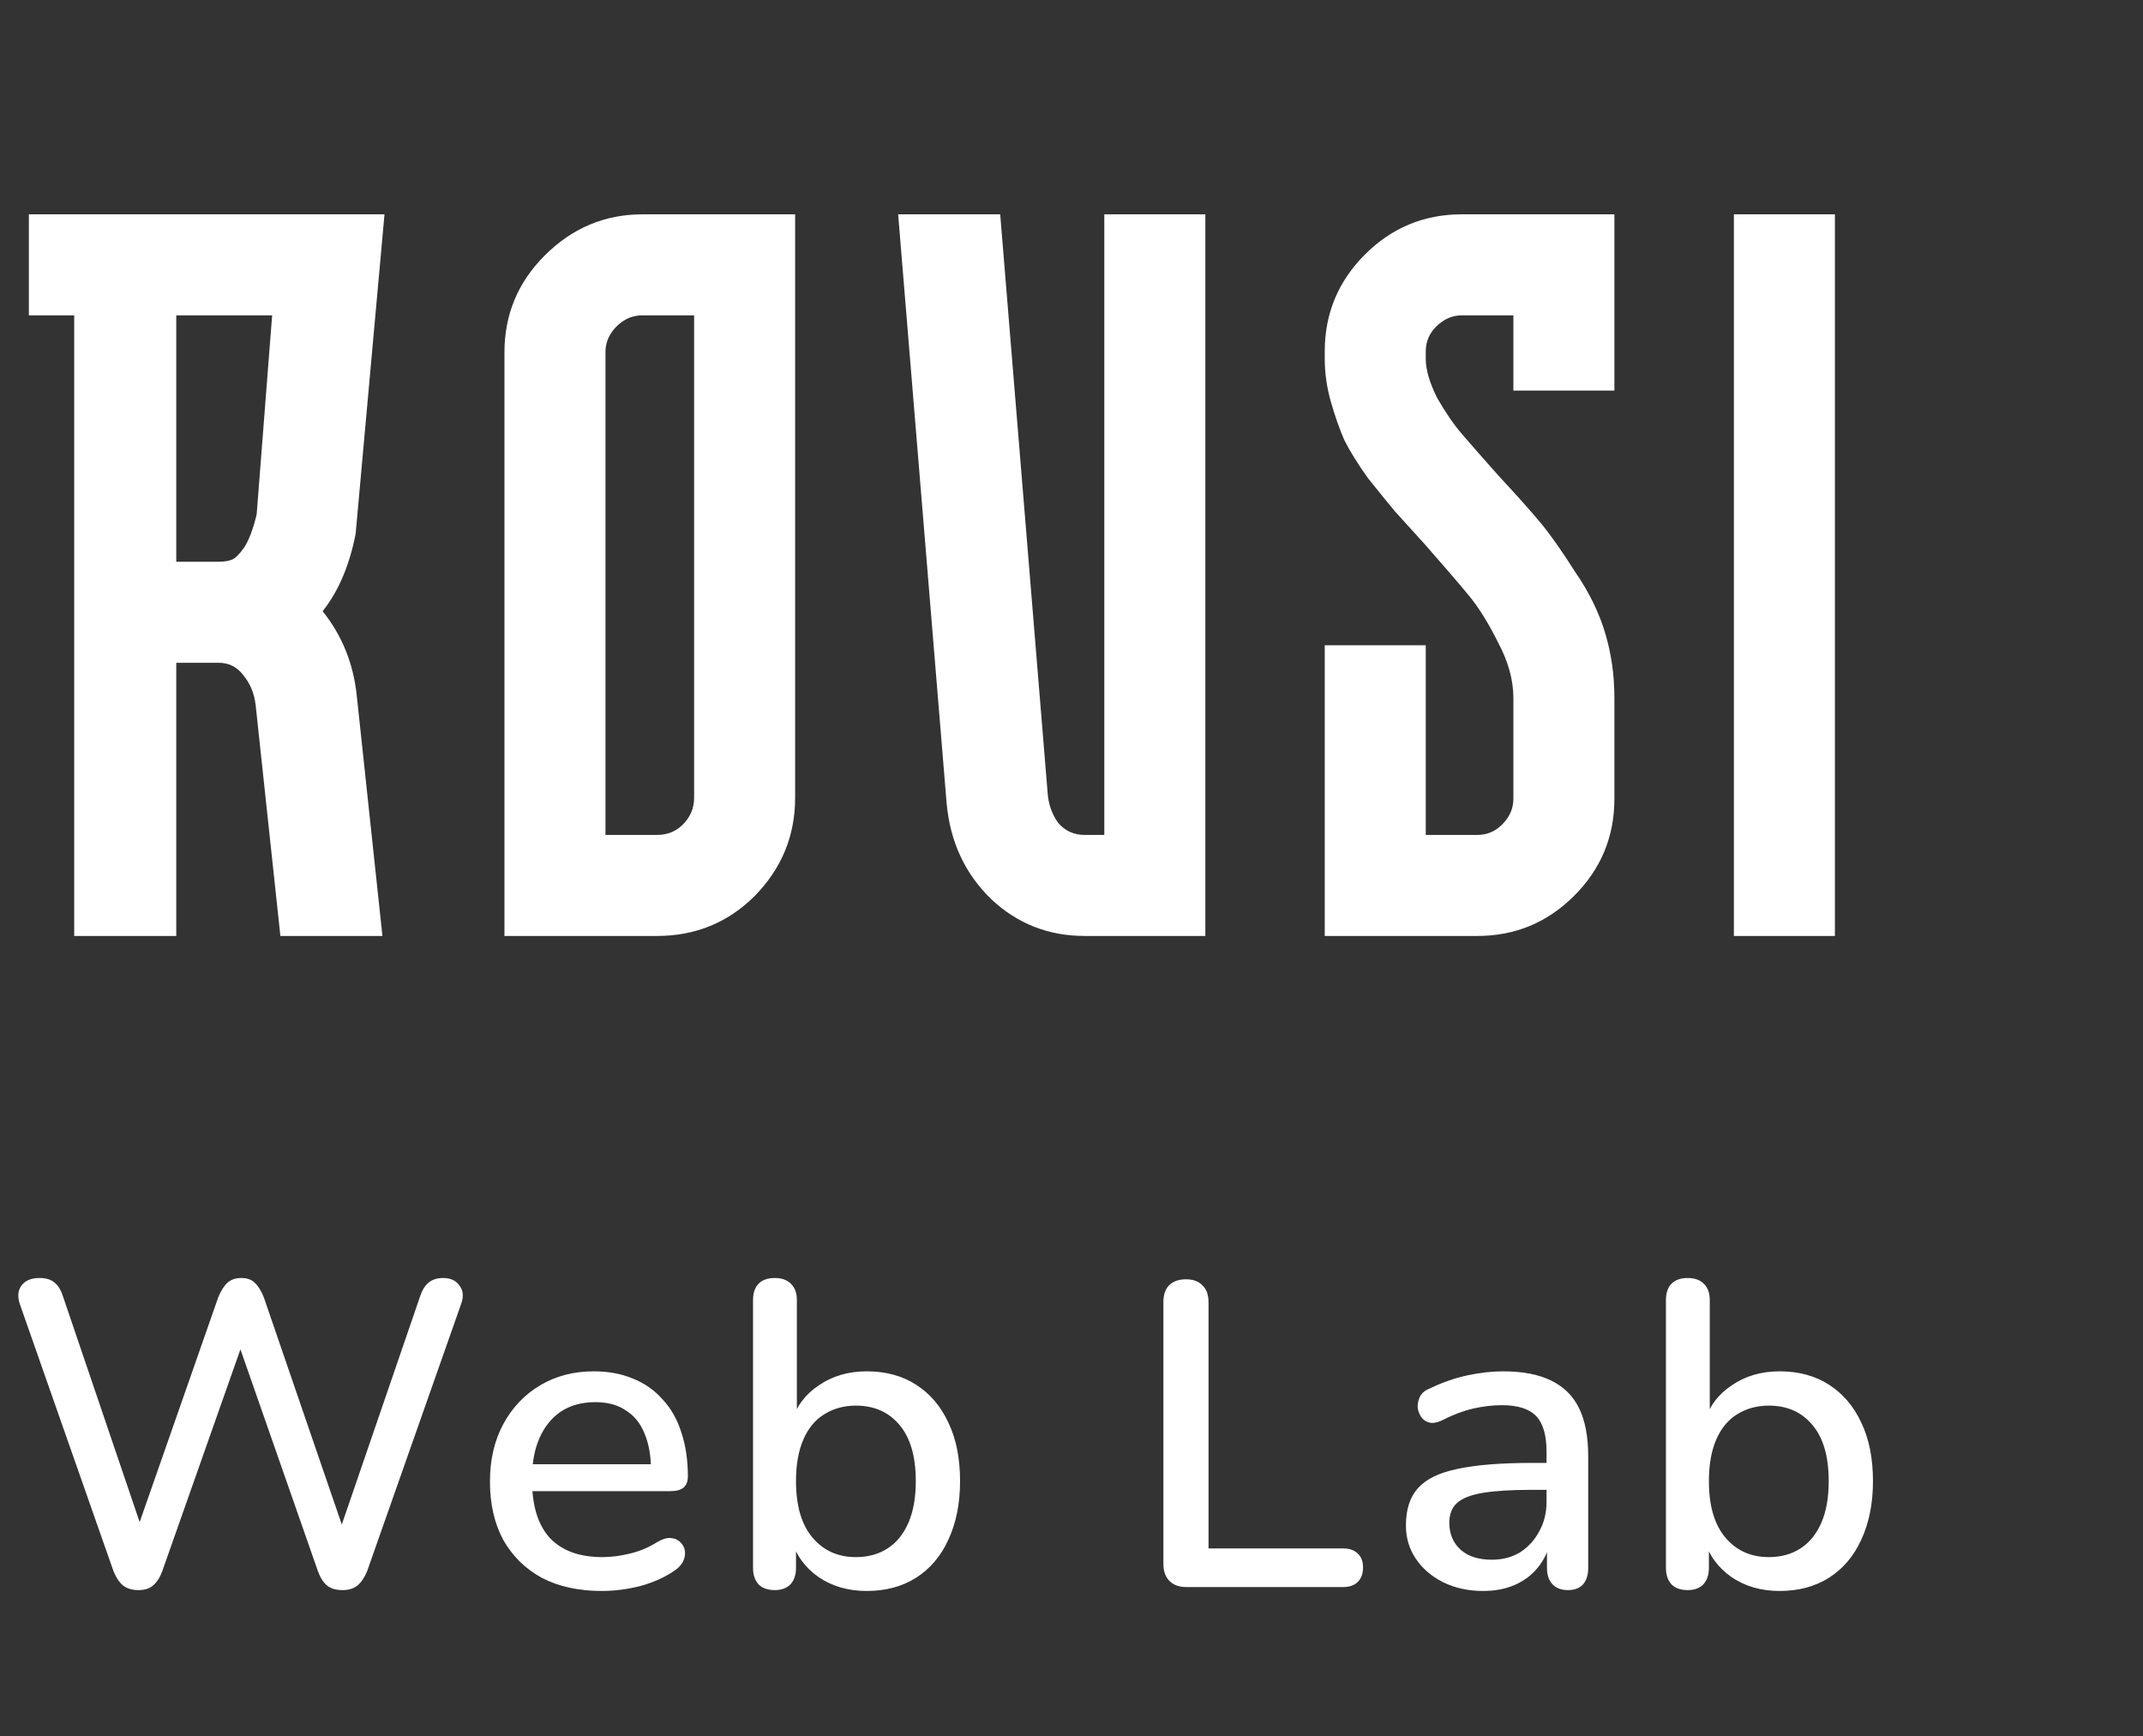 <svg width="158" height="128" viewBox="0 0 158 128" fill="none" xmlns="http://www.w3.org/2000/svg">
<rect x="0" y="0" width="158" height="128" fill="#333333" stroke="none"/>
<path d="M23.788 45.06C25.207 46.833 26.043 48.885 26.296 51.216L28.196 69H20.672L18.848 51.976C18.747 51.115 18.443 50.38 17.936 49.772C17.48 49.164 16.872 48.86 16.112 48.86H12.996V69H5.472V23.248H2.128V15.8H28.348L26.22 39.36C25.764 41.691 24.953 43.591 23.788 45.06ZM18.924 37.916L20.064 23.248H12.996V41.412H16.112C16.517 41.412 16.847 41.361 17.1 41.26C17.353 41.159 17.657 40.855 18.012 40.348C18.367 39.791 18.671 38.98 18.924 37.916ZM47.376 15.8H58.624V58.816C58.624 61.603 57.636 64.009 55.66 66.036C53.684 68.012 51.277 69 48.44 69H37.192V25.984C37.192 23.197 38.18 20.816 40.156 18.84C42.183 16.813 44.589 15.8 47.376 15.8ZM51.176 58.816V23.248H47.376C46.869 23.248 46.413 23.375 46.008 23.628C45.603 23.881 45.273 24.211 45.02 24.616C44.767 25.021 44.64 25.477 44.64 25.984V61.552H48.44C49.2 61.552 49.833 61.299 50.34 60.792C50.897 60.235 51.176 59.576 51.176 58.816ZM81.419 15.8H88.867V69H79.975C77.29 69 74.984 68.088 73.059 66.264C71.134 64.389 70.044 62.033 69.791 59.196L66.219 15.8H73.743L77.239 58.436C77.29 59.247 77.543 59.981 77.999 60.64C78.506 61.248 79.165 61.552 79.975 61.552H81.419V15.8ZM119.027 28.796H111.579V23.248H107.779C107.07 23.248 106.437 23.527 105.879 24.084C105.373 24.591 105.119 25.199 105.119 25.908V26.44C105.119 27.251 105.398 28.213 105.955 29.328C106.563 30.392 107.171 31.279 107.779 31.988C108.387 32.697 109.299 33.736 110.515 35.104C111.883 36.573 112.922 37.739 113.631 38.6C114.341 39.461 115.177 40.652 116.139 42.172C117.153 43.641 117.887 45.136 118.343 46.656C118.799 48.176 119.027 49.772 119.027 51.444V58.892C119.027 61.679 118.039 64.06 116.063 66.036C114.087 68.012 111.706 69 108.919 69H97.671V47.568H105.119V61.552H108.919C109.629 61.552 110.237 61.299 110.743 60.792C111.301 60.235 111.579 59.601 111.579 58.892V51.444C111.579 50.127 111.199 48.759 110.439 47.34C109.73 45.921 109.021 44.781 108.311 43.92C107.602 43.059 106.513 41.792 105.043 40.12C104.081 39.056 103.346 38.245 102.839 37.688C102.333 37.08 101.674 36.269 100.863 35.256C100.103 34.192 99.521 33.255 99.115 32.444C98.761 31.633 98.431 30.696 98.127 29.632C97.823 28.568 97.671 27.504 97.671 26.44V25.908C97.671 23.121 98.659 20.74 100.635 18.764C102.611 16.788 104.993 15.8 107.779 15.8H119.027V28.796ZM127.837 15.8H135.285V69H127.837V15.8Z" fill="white"/>
<path d="M10.208 117.224C9.739 117.224 9.355 117.107 9.056 116.872C8.779 116.637 8.544 116.275 8.352 115.784L1.472 96.168C1.28 95.613 1.312 95.155 1.568 94.792C1.845 94.408 2.293 94.216 2.912 94.216C3.381 94.216 3.744 94.323 4 94.536C4.277 94.749 4.491 95.091 4.64 95.56L10.88 113.928H9.696L16.096 95.624C16.288 95.155 16.512 94.803 16.768 94.568C17.024 94.333 17.365 94.216 17.792 94.216C18.219 94.216 18.549 94.333 18.784 94.568C19.04 94.803 19.264 95.165 19.456 95.656L25.728 113.928H24.672L30.976 95.56C31.125 95.112 31.328 94.781 31.584 94.568C31.861 94.333 32.224 94.216 32.672 94.216C33.227 94.216 33.632 94.408 33.888 94.792C34.165 95.155 34.197 95.613 33.984 96.168L27.072 115.816C26.88 116.285 26.645 116.637 26.368 116.872C26.091 117.107 25.717 117.224 25.248 117.224C24.757 117.224 24.373 117.107 24.096 116.872C23.819 116.637 23.595 116.275 23.424 115.784L17.376 98.472H18.08L11.968 115.816C11.797 116.285 11.573 116.637 11.296 116.872C11.04 117.107 10.677 117.224 10.208 117.224ZM44.38 117.288C42.673 117.288 41.201 116.968 39.964 116.328C38.748 115.667 37.799 114.739 37.116 113.544C36.455 112.328 36.124 110.888 36.124 109.224C36.124 107.603 36.455 106.184 37.116 104.968C37.777 103.752 38.684 102.803 39.836 102.12C40.988 101.437 42.3 101.096 43.772 101.096C44.86 101.096 45.831 101.277 46.684 101.64C47.537 101.981 48.263 102.493 48.86 103.176C49.479 103.837 49.937 104.648 50.236 105.608C50.556 106.568 50.716 107.645 50.716 108.84C50.716 109.203 50.609 109.48 50.396 109.672C50.183 109.843 49.863 109.928 49.436 109.928H38.684V107.944H48.54L47.996 108.392C47.996 107.325 47.836 106.419 47.516 105.672C47.217 104.925 46.759 104.36 46.14 103.976C45.543 103.571 44.796 103.368 43.9 103.368C42.897 103.368 42.044 103.603 41.34 104.072C40.657 104.541 40.135 105.192 39.772 106.024C39.409 106.856 39.228 107.827 39.228 108.936V109.128C39.228 111.005 39.665 112.424 40.54 113.384C41.436 114.323 42.727 114.792 44.412 114.792C45.052 114.792 45.724 114.707 46.428 114.536C47.153 114.365 47.836 114.077 48.476 113.672C48.839 113.459 49.159 113.363 49.436 113.384C49.735 113.405 49.969 113.501 50.14 113.672C50.332 113.843 50.449 114.056 50.492 114.312C50.535 114.568 50.492 114.835 50.364 115.112C50.236 115.368 50.012 115.603 49.692 115.816C48.967 116.307 48.124 116.68 47.164 116.936C46.204 117.171 45.276 117.288 44.38 117.288ZM63.904 117.288C62.538 117.288 61.354 116.947 60.352 116.264C59.349 115.56 58.677 114.632 58.336 113.48L58.688 112.904V115.592C58.688 116.104 58.549 116.509 58.272 116.808C57.994 117.085 57.61 117.224 57.12 117.224C56.608 117.224 56.213 117.085 55.935 116.808C55.658 116.509 55.52 116.104 55.52 115.592V95.848C55.52 95.315 55.658 94.909 55.935 94.632C56.213 94.355 56.608 94.216 57.12 94.216C57.632 94.216 58.026 94.355 58.303 94.632C58.602 94.909 58.752 95.315 58.752 95.848V104.808H58.367C58.709 103.677 59.381 102.781 60.383 102.12C61.386 101.437 62.559 101.096 63.904 101.096C65.311 101.096 66.528 101.427 67.552 102.088C68.576 102.749 69.365 103.677 69.919 104.872C70.496 106.067 70.784 107.507 70.784 109.192C70.784 110.835 70.496 112.275 69.919 113.512C69.365 114.728 68.565 115.667 67.519 116.328C66.496 116.968 65.29 117.288 63.904 117.288ZM63.103 114.792C63.999 114.792 64.778 114.579 65.439 114.152C66.101 113.725 66.613 113.096 66.975 112.264C67.338 111.432 67.519 110.408 67.519 109.192C67.519 107.357 67.114 105.971 66.303 105.032C65.514 104.093 64.448 103.624 63.103 103.624C62.229 103.624 61.45 103.837 60.767 104.264C60.106 104.669 59.594 105.288 59.231 106.12C58.869 106.952 58.688 107.976 58.688 109.192C58.688 111.005 59.093 112.392 59.904 113.352C60.714 114.312 61.781 114.792 63.103 114.792ZM87.471 117C86.938 117 86.522 116.851 86.223 116.552C85.925 116.253 85.775 115.837 85.775 115.304V96.008C85.775 95.453 85.914 95.037 86.191 94.76C86.49 94.461 86.906 94.312 87.439 94.312C87.973 94.312 88.378 94.461 88.655 94.76C88.954 95.037 89.103 95.453 89.103 96.008V114.152H99.023C99.493 114.152 99.855 114.28 100.111 114.536C100.367 114.771 100.495 115.112 100.495 115.56C100.495 116.008 100.367 116.36 100.111 116.616C99.855 116.872 99.493 117 99.023 117H87.471ZM109.352 117.288C108.264 117.288 107.282 117.075 106.408 116.648C105.554 116.221 104.882 115.645 104.392 114.92C103.901 114.195 103.656 113.373 103.656 112.456C103.656 111.304 103.944 110.397 104.52 109.736C105.117 109.053 106.088 108.573 107.432 108.296C108.797 107.997 110.632 107.848 112.936 107.848H114.44V109.832H112.968C111.432 109.832 110.216 109.907 109.32 110.056C108.424 110.205 107.784 110.461 107.4 110.824C107.037 111.165 106.856 111.645 106.856 112.264C106.856 113.075 107.133 113.736 107.688 114.248C108.242 114.739 109.01 114.984 109.992 114.984C110.781 114.984 111.474 114.803 112.072 114.44C112.669 114.056 113.138 113.544 113.48 112.904C113.842 112.264 114.024 111.528 114.024 110.696V107.016C114.024 105.8 113.768 104.925 113.256 104.392C112.744 103.859 111.901 103.592 110.728 103.592C110.045 103.592 109.33 103.677 108.584 103.848C107.858 104.019 107.101 104.307 106.312 104.712C105.949 104.883 105.64 104.936 105.384 104.872C105.128 104.808 104.925 104.669 104.776 104.456C104.626 104.221 104.541 103.976 104.52 103.72C104.52 103.443 104.584 103.176 104.712 102.92C104.861 102.664 105.106 102.472 105.448 102.344C106.386 101.896 107.314 101.576 108.232 101.384C109.149 101.192 110.013 101.096 110.824 101.096C112.253 101.096 113.426 101.32 114.344 101.768C115.282 102.216 115.976 102.899 116.424 103.816C116.872 104.733 117.096 105.917 117.096 107.368V115.592C117.096 116.104 116.968 116.509 116.712 116.808C116.456 117.085 116.082 117.224 115.592 117.224C115.122 117.224 114.749 117.085 114.472 116.808C114.194 116.509 114.056 116.104 114.056 115.592V113.512H114.344C114.173 114.301 113.853 114.984 113.384 115.56C112.936 116.115 112.37 116.541 111.688 116.84C111.005 117.139 110.226 117.288 109.352 117.288ZM131.211 117.288C129.846 117.288 128.662 116.947 127.659 116.264C126.656 115.56 125.984 114.632 125.643 113.48L125.995 112.904V115.592C125.995 116.104 125.856 116.509 125.579 116.808C125.302 117.085 124.918 117.224 124.427 117.224C123.915 117.224 123.52 117.085 123.243 116.808C122.966 116.509 122.827 116.104 122.827 115.592V95.848C122.827 95.315 122.966 94.909 123.243 94.632C123.52 94.355 123.915 94.216 124.427 94.216C124.939 94.216 125.334 94.355 125.611 94.632C125.91 94.909 126.059 95.315 126.059 95.848V104.808H125.675C126.016 103.677 126.688 102.781 127.691 102.12C128.694 101.437 129.867 101.096 131.211 101.096C132.619 101.096 133.835 101.427 134.859 102.088C135.883 102.749 136.672 103.677 137.227 104.872C137.803 106.067 138.091 107.507 138.091 109.192C138.091 110.835 137.803 112.275 137.227 113.512C136.672 114.728 135.872 115.667 134.827 116.328C133.803 116.968 132.598 117.288 131.211 117.288ZM130.411 114.792C131.307 114.792 132.086 114.579 132.747 114.152C133.408 113.725 133.92 113.096 134.283 112.264C134.646 111.432 134.827 110.408 134.827 109.192C134.827 107.357 134.422 105.971 133.611 105.032C132.822 104.093 131.755 103.624 130.411 103.624C129.536 103.624 128.758 103.837 128.075 104.264C127.414 104.669 126.902 105.288 126.539 106.12C126.176 106.952 125.995 107.976 125.995 109.192C125.995 111.005 126.4 112.392 127.211 113.352C128.022 114.312 129.088 114.792 130.411 114.792Z" fill="white"/>
</svg>
